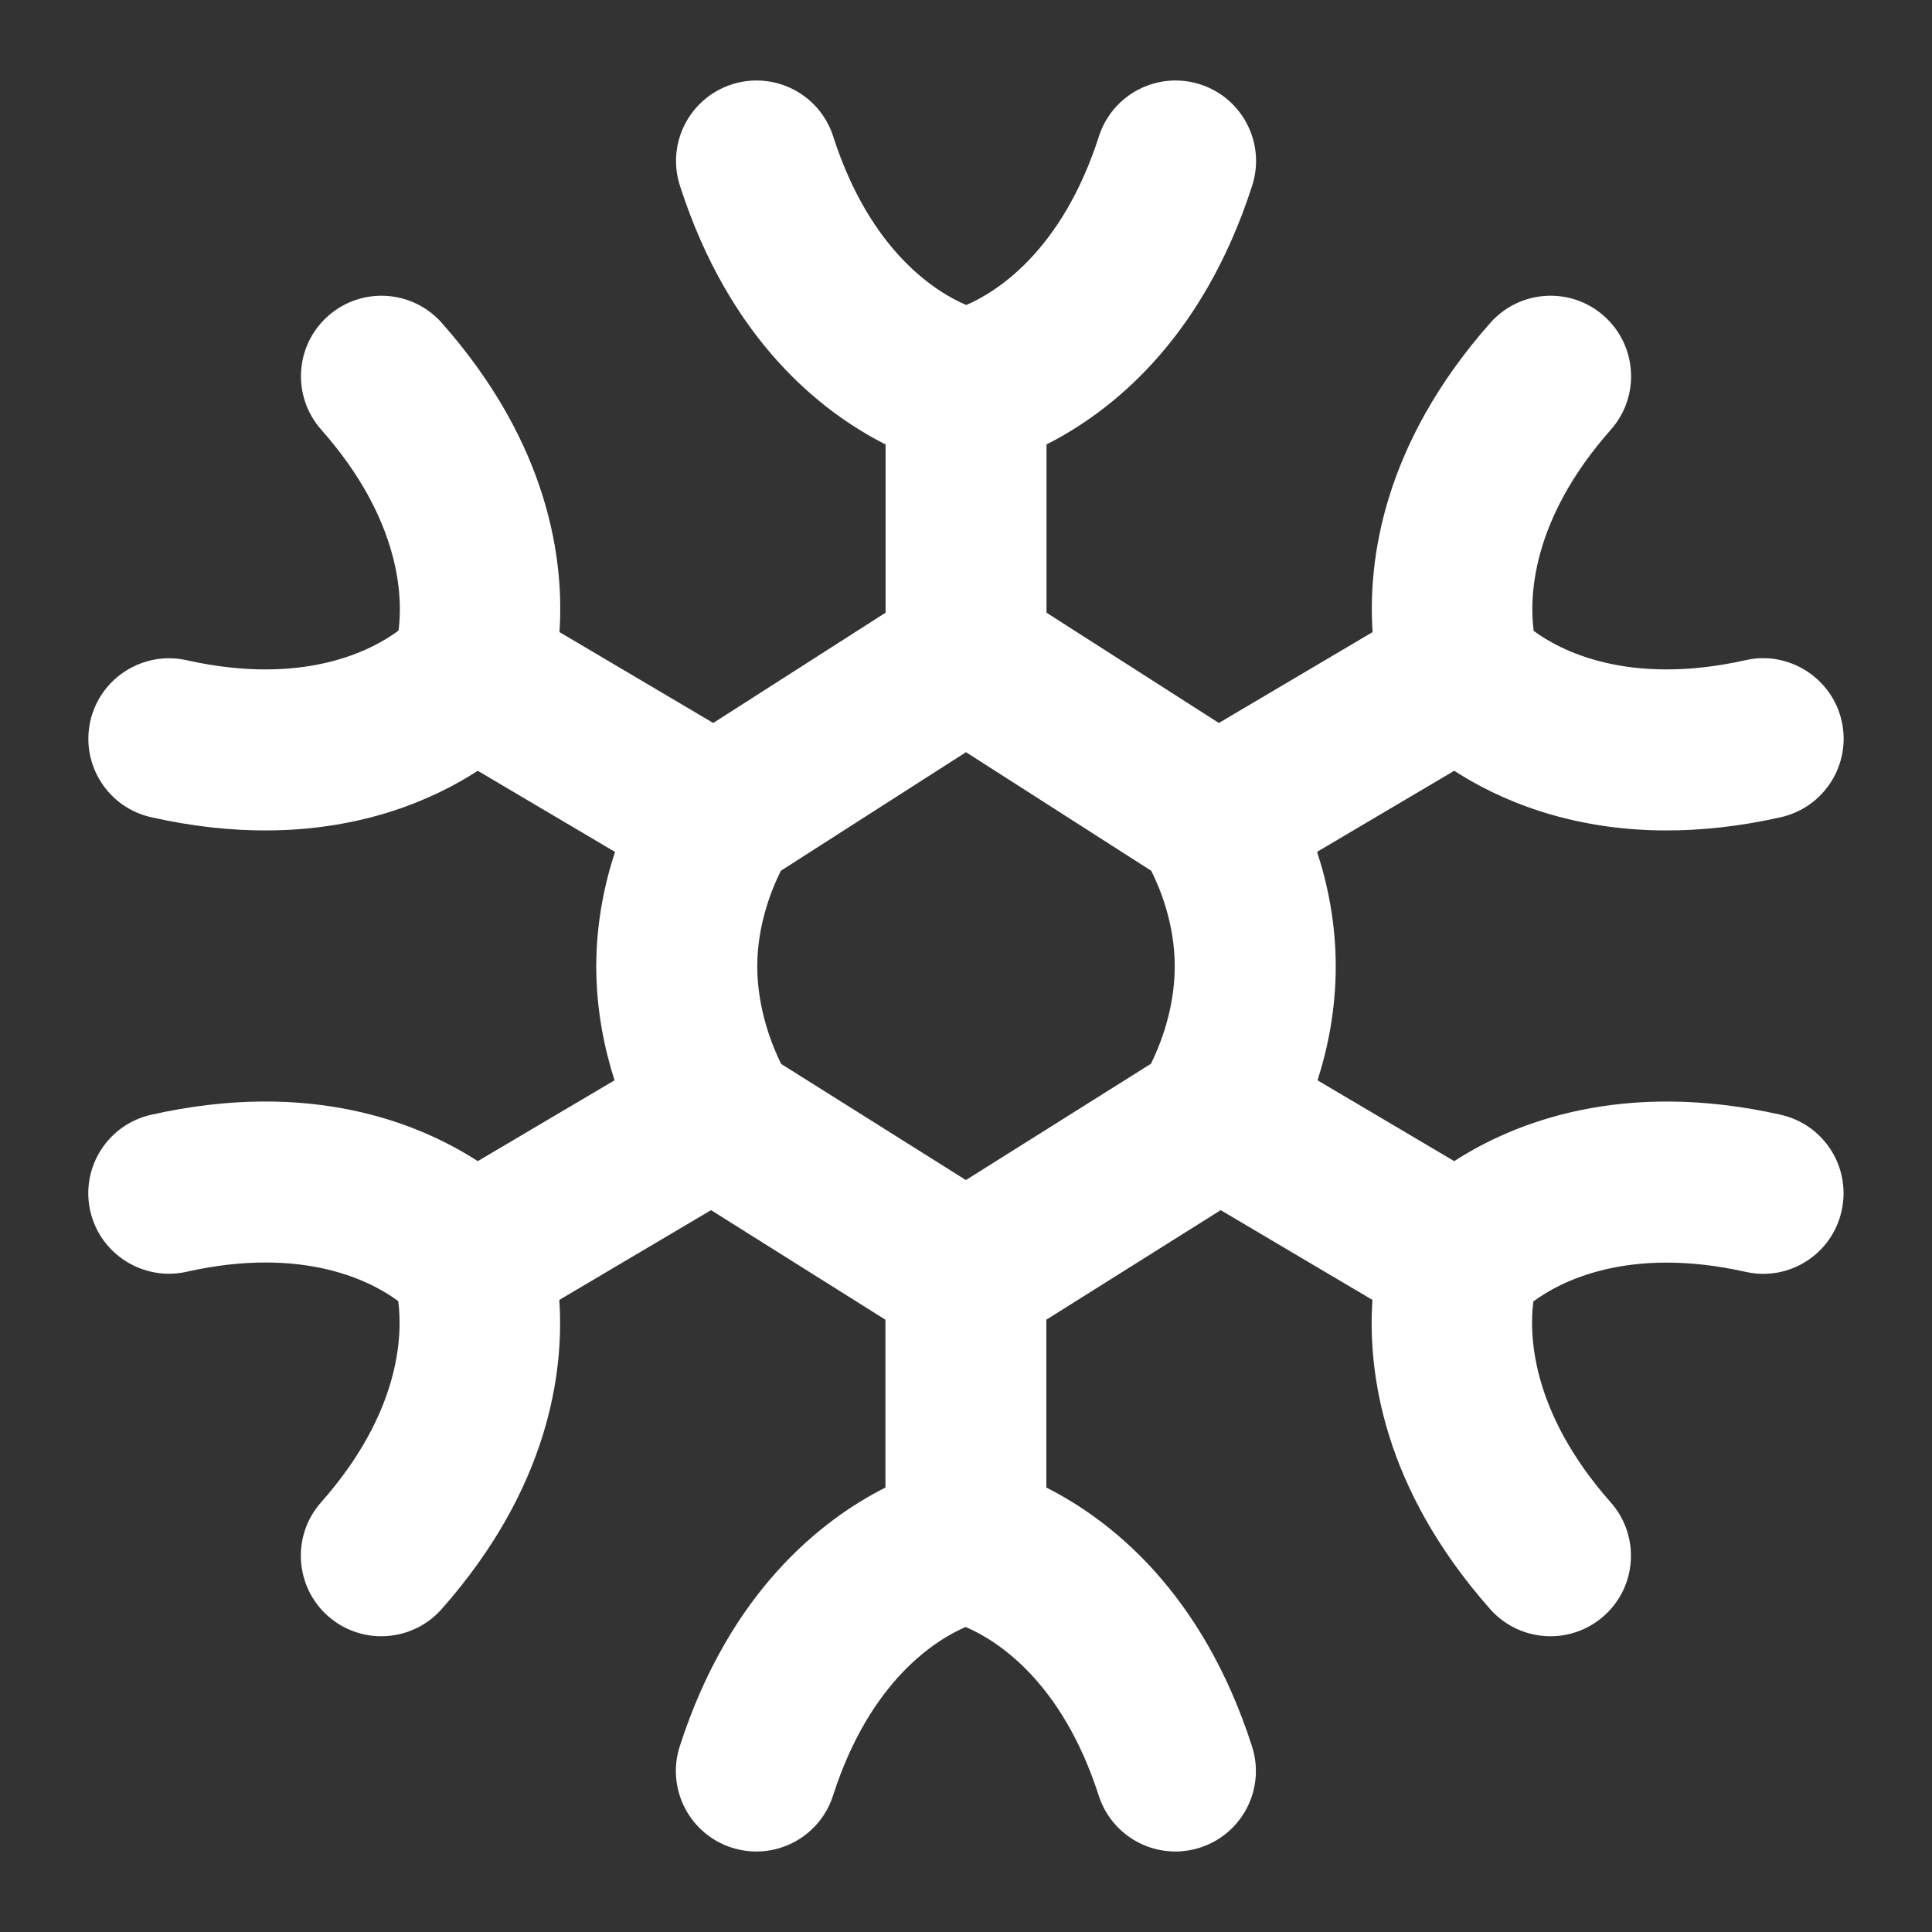 <?xml version="1.0" encoding="UTF-8"?> <svg xmlns="http://www.w3.org/2000/svg" width="24" height="24" viewBox="0 0 24 24" fill="none"><rect x="0" y="0" width="24" height="24" fill="#333333" stroke="none"/><path d="M22.122 13.848C20.15 13.405 18.804 13.947 18.065 14.424L16.367 13.42C16.493 13.027 16.593 12.545 16.593 12.005C16.593 11.459 16.49 10.974 16.361 10.582L18.065 9.575C18.611 9.928 19.488 10.316 20.704 10.316C21.134 10.316 21.606 10.268 22.121 10.152C22.66 10.031 22.999 9.496 22.878 8.958C22.757 8.418 22.215 8.079 21.684 8.201C20.212 8.53 19.368 8.071 19.052 7.837C18.999 7.432 19.012 6.466 20.011 5.337C20.377 4.923 20.338 4.291 19.925 3.925C19.511 3.558 18.879 3.598 18.513 4.011C17.17 5.53 16.992 6.974 17.051 7.852L15.141 8.981L13 7.611V5.521C13.784 5.125 14.933 4.237 15.555 2.306C15.724 1.78 15.435 1.217 14.909 1.048C14.382 0.879 13.82 1.169 13.651 1.694C13.189 3.132 12.366 3.633 12.003 3.789C11.629 3.629 10.811 3.127 10.35 1.694C10.181 1.169 9.619 0.879 9.092 1.048C8.566 1.217 8.277 1.78 8.446 2.306C9.067 4.237 10.216 5.125 11.001 5.521V7.611L8.86 8.981L6.95 7.852C7.009 6.974 6.831 5.53 5.488 4.011C5.121 3.598 4.491 3.558 4.076 3.925C3.662 4.291 3.624 4.923 3.99 5.337C4.993 6.471 5.002 7.44 4.951 7.833C4.626 8.075 3.781 8.529 2.316 8.201C1.782 8.082 1.243 8.419 1.122 8.958C1.001 9.497 1.34 10.032 1.879 10.152C2.394 10.268 2.866 10.316 3.296 10.316C4.513 10.316 5.39 9.928 5.935 9.575L7.64 10.583C7.511 10.976 7.407 11.461 7.407 12.006C7.407 12.544 7.508 13.026 7.634 13.42L5.935 14.424C5.196 13.947 3.851 13.404 1.878 13.848C1.339 13.969 1 14.504 1.121 15.042C1.242 15.581 1.781 15.918 2.315 15.799C3.786 15.468 4.631 15.928 4.947 16.163C5 16.568 4.987 17.534 3.988 18.663C3.622 19.077 3.661 19.709 4.074 20.075C4.264 20.243 4.501 20.326 4.736 20.326C5.013 20.326 5.288 20.212 5.486 19.989C6.829 18.47 7.007 17.026 6.948 16.148L8.833 15.033L10.999 16.394V18.479C10.215 18.875 9.066 19.763 8.444 21.694C8.275 22.22 8.564 22.783 9.09 22.952C9.617 23.121 10.179 22.831 10.348 22.306C10.81 20.868 11.633 20.367 11.996 20.211C12.37 20.371 13.188 20.873 13.649 22.306C13.786 22.73 14.178 23 14.601 23C14.702 23 14.806 22.984 14.907 22.952C15.433 22.783 15.722 22.22 15.553 21.694C14.932 19.763 13.783 18.875 12.998 18.479V16.394L15.164 15.033L17.049 16.148C16.99 17.026 17.168 18.47 18.511 19.989C18.709 20.212 18.984 20.326 19.261 20.326C19.496 20.326 19.733 20.243 19.923 20.075C20.337 19.709 20.375 19.077 20.009 18.663C19.006 17.529 18.997 16.56 19.048 16.167C19.374 15.925 20.221 15.472 21.683 15.799C22.222 15.922 22.757 15.582 22.877 15.042C22.998 14.503 22.659 13.968 22.12 13.848H22.122ZM12 14.66L9.703 13.216C9.589 12.984 9.407 12.53 9.407 12.005C9.407 11.48 9.59 11.038 9.7 10.817L12 9.344L14.301 10.817C14.412 11.038 14.593 11.478 14.593 12.004C14.593 12.534 14.411 12.984 14.298 13.214L11.999 14.659L12 14.66Z" fill="white"></path></svg> 